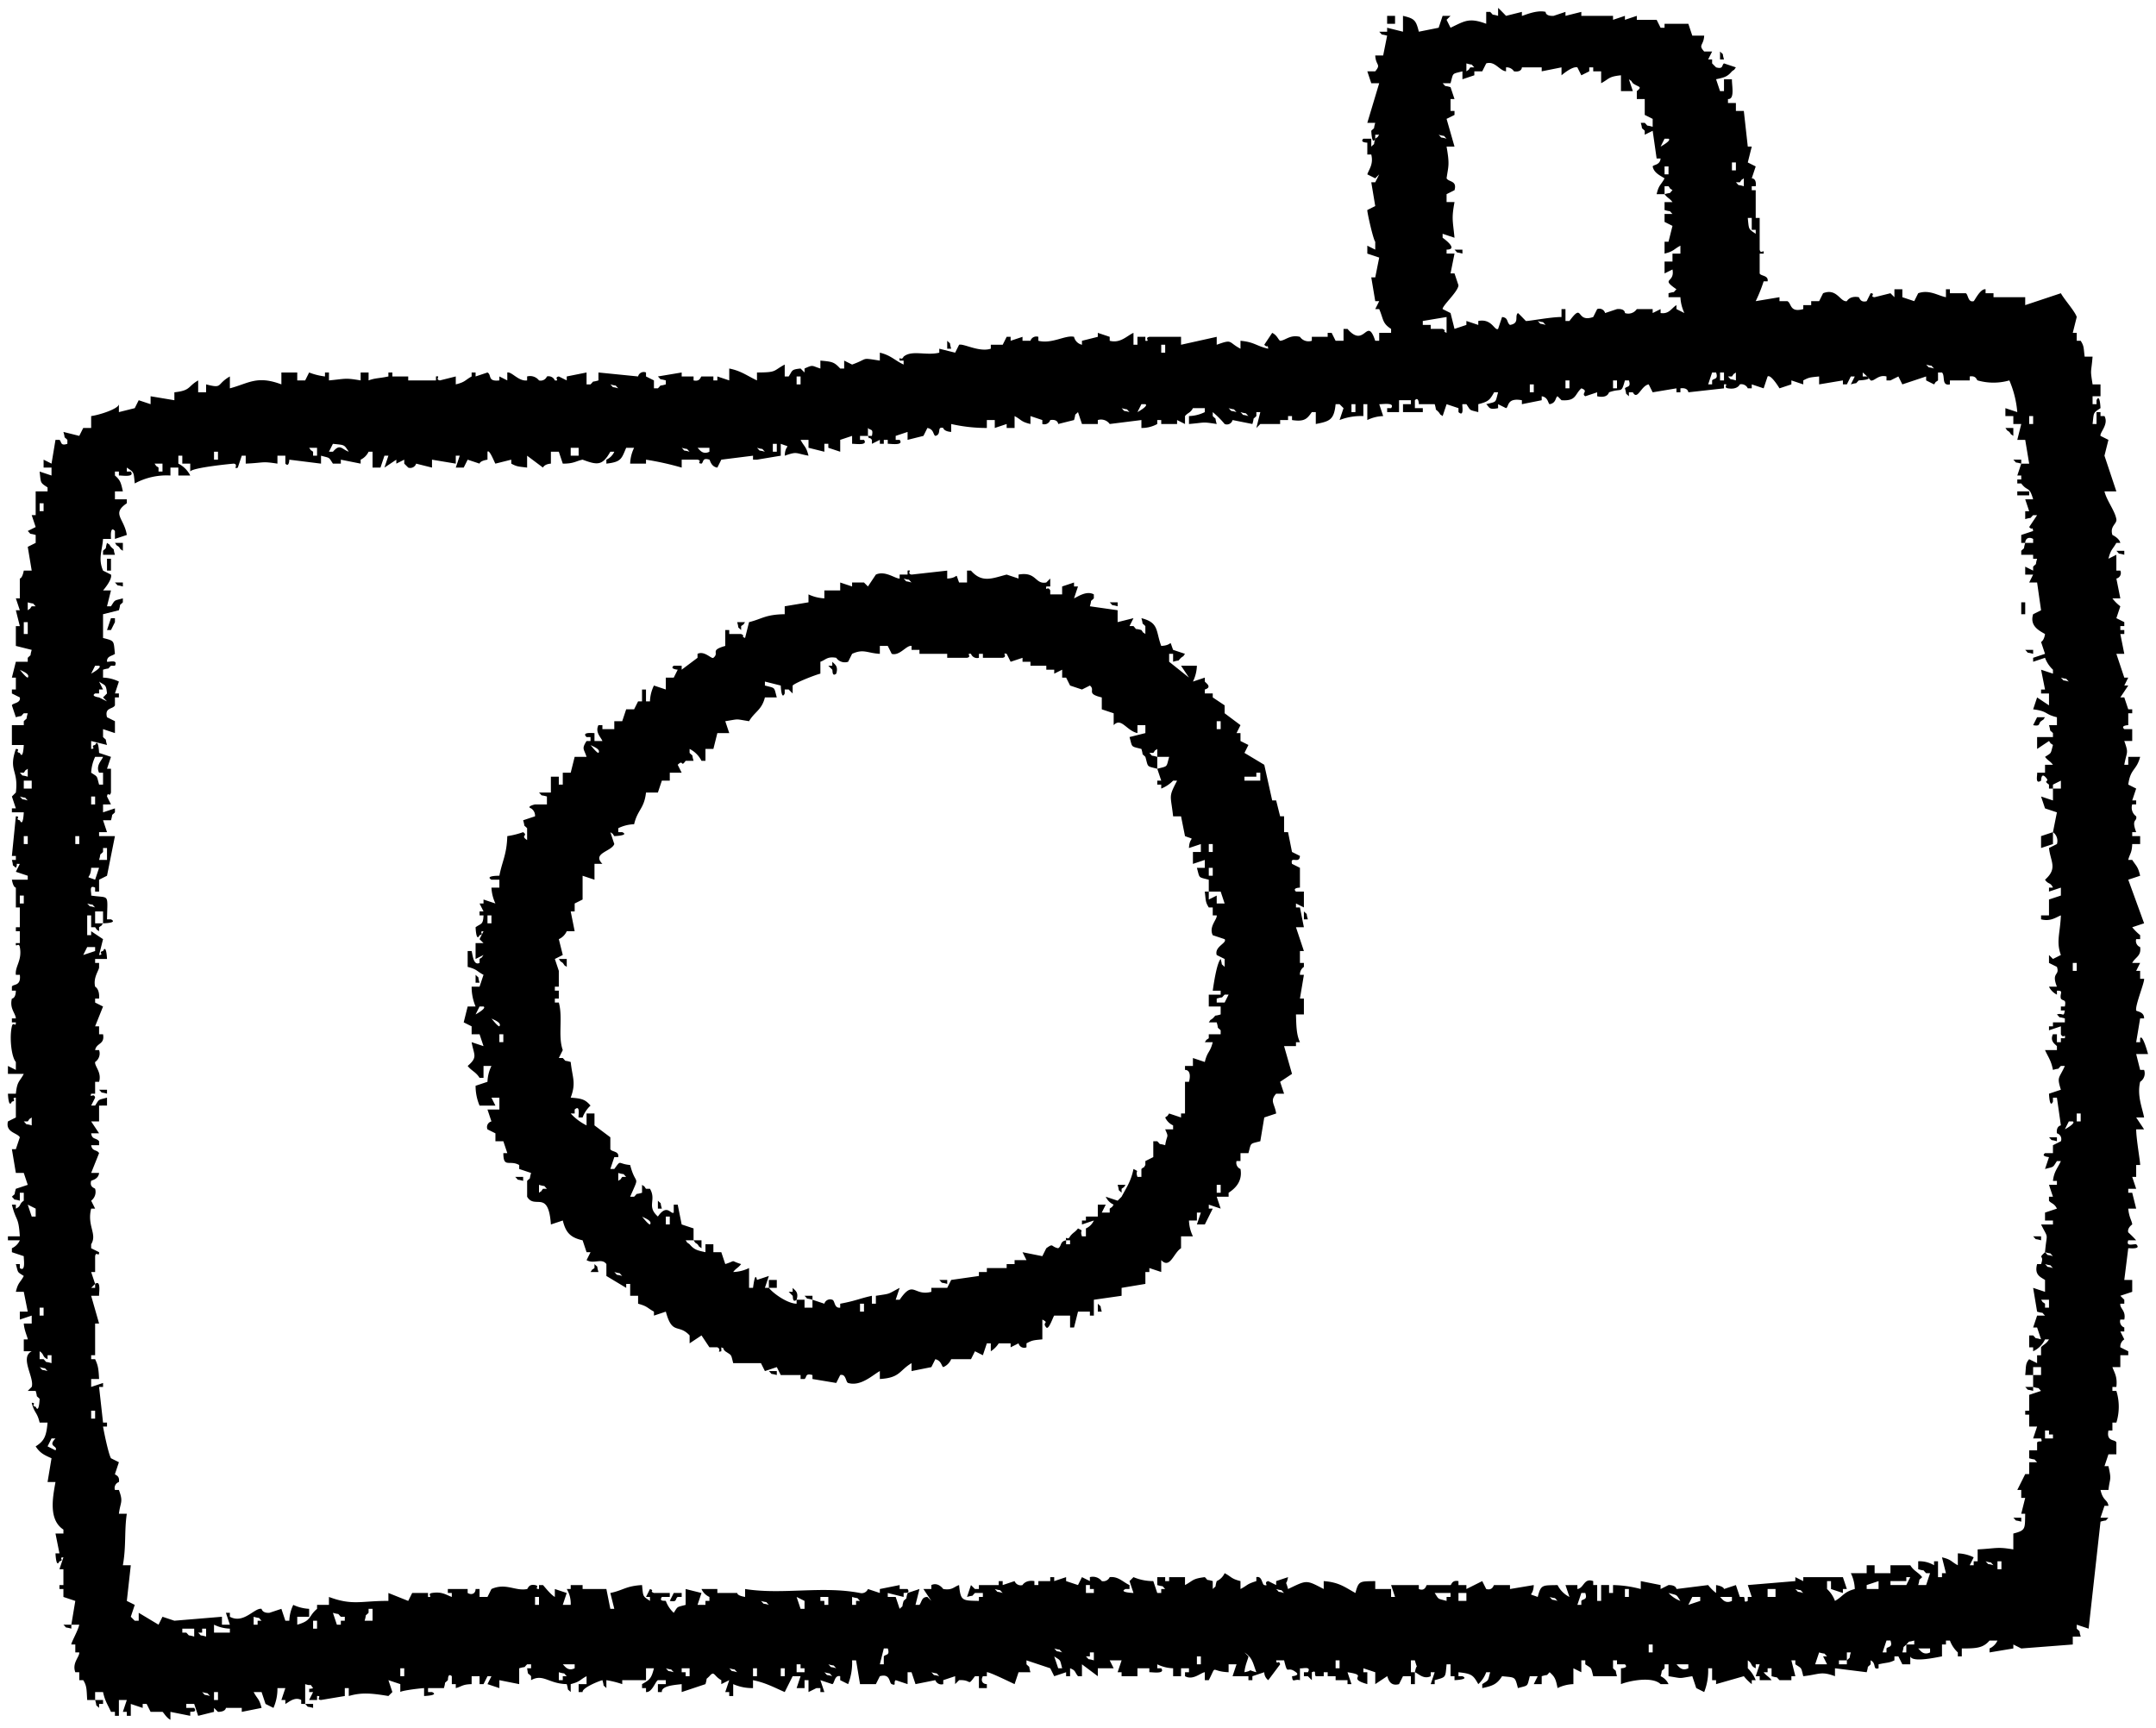 <svg xmlns="http://www.w3.org/2000/svg" width="377.754" height="302.758" viewBox="0 0 544 436">
  <defs>
    <style>
      .cls-1 {
        fill-rule: evenodd;
      }
    </style>
  </defs>
  <path id="photo_vectoriel" data-name="photo vectoriel" class="cls-1" d="M426,6l1,3h3c-0.117,2.548-1.611,2.243,0,4h2l-1,2h1v1l1,1c1.916,0.539,1.366-.591,2-1l3,1c-0.844,1.135.127,0.145-1,1-1.165,1.361-1.825,1.528-4,2l1,3h1V20h2c-0.059,1.5.8,5.12-1,5v1h2v2h2q0.5,4.5,1,9h1q-0.5,2-1,4l2,1-1,3s1.273-.06,1,2h-1v1h1v7h1v8c0.3,1.381,1.181-.4,1,1h-1v5c0.254,0.708,2.288.435,2,2h-1a37.98,37.98,0,0,1-2,5l6-1v1h2c1.093,0.573.531,2.946,4,2V77h2V76h2l1-2c3.5-1.393,4.323,2.3,6,2,0,0,.717-1.437,3-1,0.183,0.035.341,1.464,2,1l1-2c1.413,0.052-.41.888,1,1l4-1,1,1V73h2v2l3,1,1-2c2.783-.992,5.062.65,7,1V73h1v1h4c0.63,0.245.511,2.418,2,2,0.2-.056,1.68-3.228,3-3v1h2v1h8v2l9-3c0.81,1.526,3.591,4.6,4,6q-0.5,2-1,4h1v2h1c0.882,1.4.707,1.734,1,4h2c-0.372,4.466-.628,2.915,0,7h2v3h-2v2h1v-1c0.859-1.889,1,2,1,2-1.909,1.256-1.659,1.014-2,4h1v-3h1v1h1c1.144,2.084-1.235,4.141-1,5l2,1q-0.5,2-1,4l3,9h-3c0.581,2.389,2.6,4.807,3,7,0.223,1.229-1.7,1.7-1,4,0,0,1.716.773,2,2h-1c-1,1.753-1.387,1.6-2,4l2-1v4h1a1.432,1.432,0,0,1-1,2q0.5,2.5,1,5h-2a10.36,10.36,0,0,0,2,2q-0.5,1.5-1,3l2,1v1h-1v1h1v1h-1q0.5,2.5,1,5h-2q1,3,2,6h1q-0.5,1-1,2h1l-2,3h1q0.5,1.5,1,3h1v1h-1v3s-2.06.063-1,1h2v3h-2c1.163,3.239.627,2.524,0,6h1v-2h3c-0.915,3.515-2.433,2.853-3,7l2,1q-0.5,1.5-1,3h1v1h-1a2.672,2.672,0,0,0,1,3c0.317,1.424-1.308.508,0,4h-1v1h2v2h-2c-0.089,2.388-.667,2.489-1,4h1c1.07,1.654,1.439,1.64,2,4l-3,1,4,11-3,1a14.965,14.965,0,0,0,2,2v1h-1a1.649,1.649,0,0,0,1,2c0.34,2.295-1.266,2.558-2,4h2q-0.5,1-1,2h1v2h1c0.15,0.879-2.3,6.736-2,8,0.067,0.278,2.026.233,2,2h-1q-0.5,3-1,6h1v-1c0.623-1.153,1.982,3.957,2,4h-3q0.5,2,1,4h1a2.54,2.54,0,0,1-1,3c-0.833,3.524.56,6.6,1,9h-2l2,3h-2c0.008,2.454,1.094,8.516,1,9h-1v3h-1q0.5,1.5,1,3h-2v1h1q0.5,2,1,4h-2c0.185,2.214.981,3.213,1,4,0,0-1.321.88-1,2a26.854,26.854,0,0,1,2,2h-2c-0.642,1.666,1.168.9,2,1,1.463,1.392-1.864.948-2,1q-0.5,4-1,8h2v3l-3,1,1,1v1h-1c-0.2,1.217,1.485,1.7,1,4h-1a1.614,1.614,0,0,0,1,2v1h-1q0.5,1,1,2a2.174,2.174,0,0,0-1,2l2,1v1h-2v3h-2c0.529,1.483,1.295,2.409,1,5h-1v1h1a13.519,13.519,0,0,1,0,8h-1v2h-1c-0.59,2.912,1.652,2.142,2,3v3h-2q-0.5,1.5-1,3h1c0.841,3.687.348,2.864,0,6h-2c0.628,2.826,1.761,2.356,2,4h-1q-0.5,1.5-1,3h2c-1.139,1.139,0,.4-2,1l-3,27-3-1v1c1.138,1.139.4,0,1,2h-2v2l-13,1-2-1v1l-6,1v-1a3.978,3.978,0,0,0,2-2h-2c-1.624,1.91-3.345,2-7,2v2h-1v-1a7.742,7.742,0,0,1-2-3h-1v1h-1v3c-0.874.114-7.433,1.685-8,0v2h-2l-1-2h-1v1c-1.486.714-1.8,0.494-4,1v1c-1.6.449-.418-1.214-2-2v1c-1.139,1.139-.4,0-1,2l-8-1v2c-3.6-1.338-3.935-.432-8,0-0.607-2.393-.317-1.858-2-3v-1h-1l1,4h-1v1h-3c-1.139-1.139,0-.4-2-1v-2h-1v1h-1c0.771,1.016,1.229.985,2,2h-3v-1h-1l1-3h-1v1c-1.42-.636-0.742-1.166-2-2v2a8.445,8.445,0,0,1,2,3h-1v1a13.145,13.145,0,0,1-2-2l-7,2v-1h-1v-3h-1a14.809,14.809,0,0,1-1,6l-2-1-1-3c-3.715.594-2.289,0.58-6,0v-3h-1v1c-1.139,1.139-.4,0-1,2a3.982,3.982,0,0,1,2,2h-2c-2.078-2.017-7.841-.863-10,0v-4s2.031-.032,1-1h-2v-1h-1v2c1.139,1.139.4,0,1,2h-6c-0.607-2.393-.318-1.858-2-3v-1h-1v3l-2-1v4a9.749,9.749,0,0,0-4,1c-0.422-2.178-.664-2.849-2-4-1.139,1.139,0,.4-2,1v2h-2l1-2h-2c-0.723,2.762-.279,2.237-3,3-0.776-3-.616-2.63-4-3-1.239,1.974-2.3,2.438-5,3v-1c1.719-1.127,1.355-.633,2-3h-1a7.49,7.49,0,0,1-2,3c-1.286-2.269-1.628-2.637-5-3v1h1c1.889,0.86-2,1-2,1v-1h-1v-3h-1c-0.337,3.425-.044,3.175-3,4v1h-1l1-3h-1v1c-1.824.895-3.1-.688-4-1,0.549-2.784.77-.1,0-3h-1v3h1v3h-1v-2h-2l-1,2c-2.612.746-2.805-1.966-3-2l-3,2v-3l-3-1v1h1v3c-5.61-1.59.768-2.145-5-3l1,3h-1v-1h-3v-1h-2v-1h-1v1h-2c-0.488-.494.284-1.592-1-1v2l-1-1h-1v-1h1c0.978-1.654-1.44-.846-2-1v3c-1.437-.4-1.855.856-2-1,0,0,2.117-.132,1-1-2.389-1.857-1.991,1.121-3-3h-2c0.174,1.4.634-.366,1,1l-3,4a2.5,2.5,0,0,1-1-2l-3,1v1h-1v-1h-4l1-3h-2v2c-4.79-.2-2.861-2.142-5,2h-1v-2c-0.954.045-2.966,2.147-5,1v-1h1v-1h-2v2h-2v-2a9.749,9.749,0,0,1-4-1v1h1c1.142,1.581-2.458.931-3,1v-1h-3v2h-4v-1h-1l1-3h-3l1,2h-4v2l-4-3v3h-1c-0.91-1.08-.485-1.413-2-2v2h-1v-1l-3,1-1-2-6-2v1c1.139,1.139.4,0,1,2h-3l-1,3c-0.952-.424-6.5-3.173-7-3v1h-1c-0.642,1.128-.055,2,1,2v1h-2v-3h-1c-2.053,2.735-.63.825-4,1l-1,1v-2l-3,1v1a1.624,1.624,0,0,1-2-1l-5,1-1-3h-1v3l-3-1c-0.677.532,0.314,1.524-1,1-0.725-.289-0.256-2.757-3-2l-1,2h-4q-0.5-3-1-6h-1a14.826,14.826,0,0,1-1,6l-2-1v-1c-1.482-.38-1.423,1.884-2,2l-3-1,1,3h-1v-1h-1l-2,1v-3h-1v2h-2l1-3h-2q-1,2-2,4c-2.565-1.117-4.794-2.353-8-3v2a11.878,11.878,0,0,1-5-1v3h-1v-1h-1l1-3-2,1v-1c-1.934-1.058-1.729-2.512-3-1-1.139,1.139-.4,0-1,2l-6,2v-2c-1.73.213-5.158,0.4-5,2h-1v-2h2v-1h-2c-0.648.323-1.456,3.138-3,3v-1h-1v-1c1.975-1.129,2.338-1.417,3-4h-2v3h-6v1a24.311,24.311,0,0,0-4-1v2c-1.139-1.139-.4,0-1-2-1.215.341-5.134,1.973-5,3h-1v-2h2v-2c-1.8.944-1.575,1.385-4,2v2c-1.139-1.139-.4,0-1-2-4.559-.092-5.948-2.708-9-1v-1c-0.923-1.077-.663.076-1-2h1v-1h-1c-1.139,1.139,0,.4-2,1v4l-5-1v2l-3-1,1-2h-1l-1,2h-1v-2h-2v2c-2.41.06-2.473,0.615-4,1v-1h-1v-2c-1.058-.939-0.948.9-1,1-1.139,1.139-.4,0-1,2h-4v1h1c1.889,0.86-2,1-2,1v-2c-2.483.2-5.849,0.717-6,1v-2l-3-1,1,3-1,1c-4.618-.774-6.965-0.885-10,0v-2H87v2l-6,1c-1.412-.085.411-1.086-1-1v1H78l1-2H78c0.111-1.41-.314-0.478,1-1-1.1-1.446-.012-0.322-2-1v5H76v-1c-1.666-.916-3.254.66-4,1v-1H71l1-3H70a11.884,11.884,0,0,1-1,5l-2-1-1-3H64c0.944,1.8,1.385,1.575,2,4l-5,1v-1H57s-0.019.991-2,1l-1-1v1l-4,1-1-3H47v1h2c0.775,1.183-.606.9-1,1v1l-5-1v2c-1.055-.538-1.71-1.84-2-2H38l-1-2H36v1l-3-1v3H32v-1H31l1-3H30v4H29v-1H28c-0.823-1.876-1.482-2.616-2-5H24v2H22c-0.168-2.541-.048-3.51-1-5H20v-2H19c-0.866-2.382,1.077-3.825,1-5H19v-2H18c-0.078-.466,1.7-3.5,2-5H18l1-6-3-1v-2H15v-1h1v-4H15l1-3c-1.413.054,0.393,0.758-1,1-0.86,1.889-1-2-1-2h1q-0.5-2.5-1-5h2v-1c-3.813-2.487-2.689-8.143-2-12H12l1-6c-1.881-.833-2.921-1.322-4-3,2.212-1.378,2.7-2.621,3-6H10c-0.644-2.739-1.309-2.276-2-5,1.413,0.054-.393.758,1,1,0.859,1.889,1-2,1-2-1.139-1.139-.4,0-1-2H7l1-1c0.751-2.357-3.114-7.443,0-9H6v-3H7c0.039-.375-0.895-2.247-1-4H8v-2l-3,1v-2H7l-1-5H4c0.574-2.444,1.047-2.206,2-4-1.719-1.127-1.355-.632-2-3H5v1c1.581,1.142.931-2.458,1-3l-3-1v-1a3.981,3.981,0,0,0,2-2H2v-1H5c-0.328-5.186-.9-3.582-2-8H4v1c1.421-.636.742-1.166,2-2v-2H5v2c-2.01-.574-0.865.12-2-1,1.139-1.139.4,0,1-2l3-1-1-3H4l-1-6H4l1-3c-0.619-1.138-3.665-1.2-3-4l2-1v-5c-1.413.054,0.393,0.758-1,1-0.86,1.889-1-2-1-2H4c0.33-3.237.908-2.938,2-5H2v-2l2,1v-2c-1.126-1.262-1.662-6.239-1-9,0.33-1.375,1.03.414,1-1H3v-1H4c-0.087-1.347-1.635-2.477-1-5,0,0,.966.023,1-2H3v-1c0.234-.752,2.372,0,2-3H4c-0.263-2.145,1.654-3.62,1-7-0.269-1.389-1.137.408-1-1H5v-3H4v-1H5v-5H4v-5c-0.007-.024-0.628.069-1-2H7v-1l-3-1,1-2c-1.414.036-.322-0.241-1,1-1.184-1.124-.457.039-1-2H4v-1H3l1-10c1.413,0.054-.393.758,1,1,0.859,1.889,1-2,1-2H3v-1H4l-1-3,1-1c0.727-5.783-1.935-5.389,0-11,1.413,0.054-.393.758,1,1,0.859,1.889,1-2,1-2H3v-5H6v-1c1.139-1.139.4,0,1-2H6c-1.139,1.139,0,.4-2,1l-1-3c0.12-.606,2.3-0.492,2-2l-2-1v-1H4v-3H3l1-4H7v-1c1.138-1.139.4,0,1-2l-4-1v-5H5l-1-4H5l-1-3H5v-5c0-.008.615,0.02,1-2H8l-1-6,2-1v-2c-2.01-.573-0.865.12-2-1l2-1-1-3H9v-6h3v-1c-1.909-1.256-1.659-1.014-2-4l3,1v-2H11v-2l2,1,1-6h1c0.579,0.416.147,1.634,2,1v-1c-1.139-1.139-.4,0-1-2l4,1,1-2h2v-3c2-.26,6.93-1.816,7-3v2l4-1,1-2,3,1v-2l6,1V99c4.181-.452,3.289-1.432,6-3v3h2V97c4.36,1.129,2.473.027,6-2v3c4.745-1.259,6.835-3.329,13-1V94h4v2h2l1-2a16.25,16.25,0,0,0,4,1V94h1v2c4.341-.408,3.971-0.687,8,0V94h2v2c1.775-.648,2.459-0.468,5-1V94h1v1h4v1h7V95c1.394-.238-0.4.773,1,1l4-1v2c2.415-.591,2.24-1.01,4-2V94h1v1l3-1c1.132,0.594-.078,2.361,3,2V95l2,1V94c1.129-.25,2.856,2.3,5,2V95a2.856,2.856,0,0,1,3,1,1.7,1.7,0,0,0,2-1,1.724,1.724,0,0,1,2,1c1.4,0.2-.388-0.73,1-1l2,1V95l5-1v3h1c1.139-1.138,0-.4,2-1V94l10,1a1.458,1.458,0,0,1,2-1v1l2,1v2h1c1.139-1.139,0-.4,2-1V96c-2.01-.574-0.865.12-2-1l6-1v1h3v1c1.678,0.392,1.774-.953,2-1h3v1h1V95l3,1V93c2.987,0.575,4.587,1.879,7,3V94c5.169-.02,3.966-0.391,7-2v3h1c1.009-1.507.59-1.76,3-2l1,1V93c2.276-1.038,1.749-.691,4,0V91c3.007,0.269,3.479.348,5,2h1V91l2,1c4.337-1.553,1.947-1.769,7-1V89c2.743,0.64,3.69,1.9,6,3V91h-1c-0.226-1.4.374,0.268,1-1,2.1-1.751,5.657-.177,9-1V88l4,1,1-2c1.149-.349,5.072,1.948,8,1V87h3l1-2h1v1l3-1v1h2a1.569,1.569,0,0,1,2-1v1c3.506,0.859,6.846-1.53,9-1a2.634,2.634,0,0,0,2,2V86l4-1V84l3,1v1c2.717,0.709,4.365-1.29,6-2v3h1V85h2v1c1.4,0.188-.383-0.707,1-1h8v2l9-2v2c4.135-1.491,2.775-.683,6,1V86c3.543,0.317,3.949,1.314,7,2-0.23-1.4-.043.041-1-1l2-3c1.253,0.6,1.5,1.7,2,2,1.35-.076,2.469-1.61,5-1a2.638,2.638,0,0,0,3,1V85h4V84h1l1,2h2V83h1c4.416,5.141,4.85-3.429,7,3h1V84h3V83c-2.246-1.429-1.872-2.366-3-5h-1l1-2h-1q-0.5-3-1-6h1q0.5-2.5,1-5l-3-1V62l2,1V61c-0.517-.555-2.109-7.643-2-8l2-1q-0.5-3-1-6h1l1-2-1,1-2-1c0.433-1.322,1.6-2.553,1-5h-1V36s-2.013-.013-1-1h2v2c1.139-1.139.4,0,1-2,1.135-.844.145,0.127,1-1h-1v1c-0.86,1.889-1-2-1-2,1.139-1.139.4,0,1-2h-2l3-10h-2q-0.5-1.5-1-3h2c1.554-1.861.136-1.374,0-4h2q0.5-2.5,1-5c-2.01-.573-0.865.12-2-1h2V7l4,1V4c2.926,0.684,3.275,1.113,4,4l5-1q0.5-1.5,1-3h2l-1,1,1,2c3.557-1.679,4.648-2.628,9-1V3h1c1.139,1.138,0,.4,2,1V2c0.171,0.082,2,2,2,2l4-1V4c0.289,0.042,3.6-1.593,6-1,0,0-.139,1.107,2,1l3-1V4l4-1V4h8V5l3-1V5l3-1V5h5l1,2h1V6h6ZM350,4h2V6h-2V4Zm84,9c1.139,1.139.4,0,1,2h-1V13Zm-64,3v2c1.135-.844.146,0.127,1-1h1C370.861,15.861,372,16.6,370,16Zm-1,4V18c-2.762.723-2.237,0.279-3,3h-2c1.139,1.138,0,.4,2,1l1,3h-1v3h1v1l-2,1q1,3.5,2,7h-2c0.816,4.659.446,4.868,0,8,0.549,1,2.707.515,2,3l-2,1v2h2c-0.77,4.208-.435,4.56,0,9l-3-1v1c0.267,0.193,4.162,2.97,1,3v1h2q-0.5,2.5-1,5h1l1,3c-0.092,1.61-4.079,5.142-4,6l2,1q0.5,2,1,4l3-1V81l3,1V81c3.46-.689,4.107,2.581,5,2l1-3c1.658,0.166,1.081,1.328,2,2,2.546-.431,1.066-2.2,2-3,0.152,0.054,2,2,2,2,0.513,0.106,6.467-1.04,9-1V78h1v3h1c3.625-4.885,1.479.578,6-1l1-2a1.508,1.508,0,0,1,2,1l3-1c2.09-.181,2,1,2,1a2.584,2.584,0,0,0,3-1h4v1l2-1v1c2.189,0.32,2.7-1.218,4-2v1l2,1a10.6,10.6,0,0,1-1-4h-3V74c2.01-.573.865,0.12,2-1-4.185-2.913-.328-1.454-1-5l-2,1V66h2V64h2V62c-1.8.944-1.575,1.385-4,2V61h1q0.5-2,1-4l-2-1V54h2c-1.139-1.138,0-.4-2-1V51h2c-0.771-1.016-1.229-.984-2-2,2.01-.574.865,0.12,2-1-1.134-.844-0.145.127-1-1h-1v2h-2c0.574-2.444,1.047-2.206,2-4-1.207-.755-2.689-1.4-3-3,0.217-.493,1.834-0.278,2-2h-1q-0.5-3.5-1-7l-2,1V33c-1.139-1.139-.4,0-1-2h1c1.139,1.139,0,.4,2,1V30l-2-1V25h-2V23c1.575-1.258.342-.969-1-2-0.844-1.135.127-.145-1-1l1,3h-3V19c-3.237.329-2.938,0.908-5,2V18h-2V17h-1v1l-2,1-1-2c-1.312-.347-4,2-4,2V17l-5,1V17h-5s0.033,1.293-2,1a2.187,2.187,0,0,0-2-1v1c-1.672-.181-2.8-2.694-5-2l-1,2h-2v1Zm-6,14c1.139,1.139,0,.4,2,1C363.861,33.861,365,34.6,363,34Zm57,1-1,2c0.074-.042,2.9-1.586,2-2h-1Zm17,6v2h1V41h-1Zm-17,1v2h1V42h-1Zm20,5V45c-1.134.844-.145-0.127-1,1h-1C439.139,47.139,438,46.4,440,47Zm1,8c0.3,3.009.135,2.723,2,4V58h-1V55h-1Zm-74,8h2v1C366.99,63.426,368.135,64.12,367,63Zm-2,17-6,1v1h2v1h3c1.278,0.605-.305.454,1,1V80Zm23,1c1.139,1.139,0,.4,2,1C388.861,80.861,390,81.6,388,81ZM239,86c1.139,1.139.4,0,1,2h-1V86Zm54,1v2h1V87h-1Zm193,5c1.139,1.139,0,.4,2,1C486.861,91.861,488,92.6,486,92Zm-54,2-1,3h1V96c0.416-.579,1.633-0.147,1-2h-1Zm2,0v2h1V94h-1Zm4,2V94c-1.134.844-.145-0.127-1,1h-1C437.139,96.139,436,95.4,438,96Zm21,1V95c-2.319.238-2.545,0.216-4,1v1l-3-1v1l-3,1s-2.164-3.616-3-3l-1,3-3-1v1h-1a1.765,1.765,0,0,0-2-1s-0.565,1.412-3,1c-1.394-.236.4-1.215-1-1v1l-9,1s-0.056-1.259-2-1v1h-1V98l-6,1-1-2c-1.934.308-2.826,4.186-4,2h-1v1c-1.139-1.139-.4,0-1-2,0.416-.579,1.633-0.147,1-2h-1c-0.983,3.519-.706,1.819-4,3-0.074.027-.29,1.588-3,1V99l-3,1c-1.164-.7.984-1.316-1-2-1.717,1.552-1.231,3.254-5,3l-1-1c-0.613.327-.3,1.685-2,2-0.432-.189-0.339-1.755-2-2v1l-5,1v-1c-3.9-.711-3.242,1.737-4,2l-2-1v1c-2.478.506-2.13-.267-3-1,2.762-.723,2.237-0.279,3-3h-1c-1.129,1.976-1.417,2.338-4,3v2c-2.393-.607-1.858-0.318-3-2h-1c-0.176.152,0.569,3.4-1,2v-1l-3-1-1,3c-1.135-.844-0.145.127-1-1-1.139-1.139-.4,0-1-2h-4s-0.032-2.031-1-1v2h2v1h-5v-2h2v-1h-3v3h-3v-1h1c1.142-1.581-2.458-.931-3-1l1,3a9.749,9.749,0,0,0-4,1v-4h-1v3a14.826,14.826,0,0,0-6,1l1-3-1-1h-1c-0.4,3.983-1.5,4.312-5,5v-3h-1c-1.156,1.6-1.749,2.51-5,2v-1h-1v1h-2v1h-5l-1,1,1-4h-1v1c-1.139,1.139-.4,0-1,2l-5-1a1.472,1.472,0,0,1-2,1,22.8,22.8,0,0,0-3-3v1c1.139,1.139.4,0,1,2-3.843-.6-2.749-0.353-7,0v-2a9.749,9.749,0,0,0,4-1v-1h-3c-0.677,1.274-1.259,1.082-2,2v2l-2-1v1h-4v-1h-1v1a8.057,8.057,0,0,1-4,1v-2l-8,1a2.693,2.693,0,0,0-3-1v1h-4l-1-3c-1.138,1.139-.4,0-1,2l-4,1s-0.026-1.284-2-1a1.585,1.585,0,0,1-2,1v-1l-3-1v2c-2.444-.574-2.206-1.047-4-2v3h-2v-1l-3,1v-2h-2v2a40.116,40.116,0,0,1-9-1v2c-1.88-.13-2-1-2-1-1.759-.464-0.286,1.641-2,2-0.612-.329-0.311-1.665-2-2q-0.5,1-1,2l-4,1v-2l-3,1v1h1c1.142,1.581-2.458.931-3,1v-1h-1v1h-1v-1l-2,1v-1c-0.9-1.092-.478.314-1-1h1c0.4-1.958-.341-1.271-1-2v2h-2v1h1c1.142,1.581-2.458.931-3,1v-2l-3,1v3l-3-1v-1h-1v2l-4-1v-2h-2c0.944,1.8,1.385,1.575,2,4-3.493-.643-2.756-1.116-6,0,0.113-3.16,1.955-1.874-1-3v3l-6,1h-1v-1l-8,1q-0.5,1-1,2c-1.6-.2-1.865-1.958-2-2-1.884-.591-1.414.646-2,1-1.409-.117.379-0.686-1-1h-4v2a72.412,72.412,0,0,0-9-2v1h-4a9.749,9.749,0,0,1,1-4h-2c-1.195,2.773-1.2,3.572-5,4v-1a3.982,3.982,0,0,0,2-2h-1c-2.012,3.534-3.221,3.408-7,2-1.6.3-2.14,1.025-5,1q-0.5-1.5-1-3h-2v3c-1.694.12-2,1-2,1l-4-3v3c-2.313-.289-2.529-0.22-4-1v-1l-4,1c-0.138-.055-1.5-3.731-2-3v2c-2,.318-2,1-2,1l-3-1q-0.5,1-1,2h-2q0.5-1.5,1-3h-1v2l-6-1v2l-4-1a1.558,1.558,0,0,1-2,1l-1-1v-1l-2,1v-1l-3,2,1-3H97l-1,3H94v-4H93a4.219,4.219,0,0,1-2,2v1l-5-1v1H84c-1.126-1.719-.633-1.355-3-2v2l-8-1s-0.038,2.036-1,1v-2H70v2c-4.1-.633-3.127-0.22-8,0v-2H61l-1,3c-1.3.567,0.265-.8-1-1-0.095-.015-10.526.979-11,2v-2H46v-2H45v2a6.713,6.713,0,0,1,3,3H45v-2H43v2a16.843,16.843,0,0,0-9,2c-0.3-3.009-.135-2.723-2-4v1h1c1.142,1.581-2.458.931-3,1v-1H29v1c1.361,1.165,1.528,1.825,2,4H29v2h3v1c-3.927,2.669-.686,3.741,0,8l-3,1v-2c-1.334-1.534-.972,1.933-1,2H26c-0.2,2.923-1.3,4.954,0,8l2,1c0.408,1.277-2,4-2,4h2l-1,4h1c1.127-1.719.632-1.355,3-2v1c-1.139,1.139-.4,0-1,2l-4,1v6c3,0.776,2.63.616,3,4-0.788.616-2.082,0.541-2,2,0.7,0.068,2.807-.622,2,1H28c-1.139,1.139,0,.4-2,1v2a9.733,9.733,0,0,1,4,1l-1,3h1v1H29v2c-0.526,1.04-2.664.471-2,3l2,1v3l-3-1v2c1.139,1.139.4,0,1,2l-4-1v2c1.413-.054-0.393-0.758,1-1,0.86-1.889,1,2,1,2l3,1-1,3h1v6c-0.387,1.36-.782-0.4-1,1l1,2H26v2l3-1v1c-1.139,1.139-.4,0-1,2H26l1,3H25v1h4l-2,10-2,1v3H24v-1c-1.671-.86-0.857,1.342-1,2,4.7,0.732,4.125-.74,4,6h1c1.843,0.95-2,1-2,1v-3H24v3h2c-0.844,1.135.127,0.146-1,1v1c-1.135-.844-0.145.127-1-1H23v-3H22v5h1v-1l3,2-1,4c1.413-.054-0.393-0.758,1-1,0.86-1.889,1,2,1,2H24v1h1v1c0.1,0.774-1.554,2.562-1,5,0,0,1.184.526,1,3H24v1l2,1-2,5h1v2h1c0.484,2.664-1.635,2.094-2,4h1a2.594,2.594,0,0,1-1,3c-0.159,1.116,1.721,2.609,1,5H24v3H23c-0.441,1.344.723-.387,1,1l-1,2h1c1.127-1.719.633-1.355,3-2v2H25v4H23l2,3H23c0.209,1.65,1.265,1.081,2,2v1H23c0.245,1.629,1.465,1.062,2,2l-2,5h2c-0.158,1.659-1.956,1.846-2,2-0.471,1.659.965,1.818,1,2a2.757,2.757,0,0,1-1,3l1,2H23c-1.1,4.383,1.6,6.384,0,9v1l2,1c0.007,1.414-.724-0.387-1,1v4H23l1,3-1,1h1v-1c1.581-1.142.931,2.458,1,3H23l2,7H24v8H23v1h1c0.741,1.587.867,2.386,1,5H23v2l3-1v1H25l1,9h1v1H26c0.21,1.257,1.32,6.772,2,8l2,1-1,3c0.069,0.293,1.261.306,1,2a1.585,1.585,0,0,0-1,2h1c1.152,3.1.4,2.9,0,6h2c-0.656,4.248-.129,8.2-1,13h2l-1,9,2,1-1,3,1,1h1v-2l5,3,1-2,3,1,12-1v2h2l-1-3h1v1c3.5,1.9,6.209-2.333,8-2,0,0,.171,1.143,2,1l3-1,1,3h1a9.748,9.748,0,0,1,1-4,10.6,10.6,0,0,0,4,1v2H75v2c3.718-1.047,2.7-2.058,5-4v-1h3v-2c6.011,2.246,8.118.955,15,1v-2l5,2,1-2h4v1c1.409,0.122-.4-0.772,1-1,2.539-.414,3.58.493,5,1v-1h-1v-1h5v1c1.128,0.642,2,.056,2-1h1v2h2l1-2c3.64-1.633,6.046.6,9,0,0.213-.043.344-1.327,2-1,1.387,0.273-.414.968,1,1v-1h1c0.137,0.07,1.847,2.352,3,3v-2l3,1-1,3h2a7.173,7.173,0,0,0-1-4h1v-1h3v1h6q0.5,2.5,1,5h1q-0.5-2-1-4c3.305-.683,3.839-1.753,8-2,0.3,3.009.135,2.723,2,4v-1h-1l1-2c1.331,0.479-.31.468,1,1h4v1h-2c-0.774,1.183.606,0.9,1,1a7.49,7.49,0,0,0,2,3c1.127-1.719.632-1.355,3-2v-4l4,1-1,3h2v-1h1v-1a3.978,3.978,0,0,1-2-2h4v1h5c0.092,0.029-.186.623,2,1v-2c9.5,1.5,19.366-.856,29,1a1.713,1.713,0,0,0,2-1l3,1v-1l5-1v1h2c0.775,1.183-.606.9-1,1v1l-4-1v1h2l1,3c1.139-1.139.4,0,1-2,1.139-1.139.4,0,1-2l3-1q-0.5,2-1,4h1c0.65-.852.515-1.99,2-2l1,1-2-3h2v-1c1.734-.838,3,1,3,1,2.345,0.365,2.613-.549,4-1,0.377,4.034.781,3.912,5,4v-1h1v-1h-2c-1.139,1.139,0,.4-2,1l1-3,1,1h1v-1h5v-1h1v1l3-1a1.655,1.655,0,0,0,2,1s0.747-1.385,3-1v1h1v-1h3v-1h1v1l3-1v1l3,1,1-2,2,1v-1a2.861,2.861,0,0,1,3,1,1.78,1.78,0,0,0,2-1c2.183-.254,3.458,1.336,5,2v1h-1c-1.889.859,2,1,2,1l-1-3,1-1a12.71,12.71,0,0,0,5,1l1,3h1v-1h1c-1.139-1.139,0-.4-2-1v-2h2v1h1v-1h4v2c2.078-1.094,1.771-1.611,5-2,1.139,1.139,0,.4,2,1v2c1.139-1.139.4,0,1-2a3.982,3.982,0,0,0,2-2c1.8,0.945,1.575,1.385,4,2v2c1.943-1.021,1.446-1.2,4-2v-1c1.5-.372,1.383,1.842,2,2,1.37,0.351-.378-0.681,1-1l2,1v-1l3-1c-0.549,2.784-.77.1,0,3,4.775-2.264,4.468-2.381,9,0v-2c3.942,0.287,5.445,1.614,8,3,0.825-3.2,1.179-2.9,5-3v2h4v2h1l-1-3h7v1c1.63,0.667,1.856-.97,2-1h6c0.273-.062.3-1.323,2-1v1h2v1l4-2,1,2c1.661,0.431,1.809-.963,2-1h4v1l6-1c-0.113,3.16-1.955,1.874,1,3,0.826-3.2,1.179-2.9,5-3a6.719,6.719,0,0,0,3,3l-1-3h3v1c1.7-.221,1.6-2.875,4-2v1h1v4h1v-4h2v2h1v-2a29.413,29.413,0,0,1,7,1v-2l5,1v1l2-1c1.976-.029,2,1,2,1l8-1a10.9,10.9,0,0,0,2,2v-2c2.063,0.366,1.984,1,2,1l3-1,1,3h1c0.483,0.395-.256,1.649,1,1v-1h1l-1-3,12-1v-1l2,1v-1h10l1,3h-1v1l-3-1v-2h-1v2a7.742,7.742,0,0,1,2,3c2.128-1.212,2.177-2.253,5-3a9.749,9.749,0,0,0-1-4h4v-2h2v2h4v-2h5c0.955,1.517,1.953,1.694,3,3-1.139,1.139-.4,0-1,2h2l1-3h-1c-1.139-1.139,0-.4-2-1v-2a7.173,7.173,0,0,1,4,1v-1h1v4h1v-1h1l-1-4c2.444,0.574,2.206,1.047,4,2v-3a9.749,9.749,0,0,1,4,1l-1,2h1v-1h1v-3c4.81-.247,4.832-0.7,9,0v-4c3.2-.826,2.9-1.179,3-5h-1l1-4h-1v-2h-1l2-4h1v-3h2c-1.139-1.139,0-.4-2-1v-2h2v-2c0.572-.629,1.511.319,1-1h-2q0.5-1.5,1-3h-2v-3h-1v-1h1v-4l3-1c-1.139-1.139,0-.4-2-1v-3h2v-2h-2v2h-2c0.259-2.12-.028-2.821,1-4l2,1v-2h1v-2c0.371-.563,1.346-0.845,2-2h-1a6.148,6.148,0,0,1-3,3v-1h-1v-3h1c1.139,1.139,0,.4,2,1q-0.5-1.5-1-3h-1q0.5-1.5,1-3h2c-1.139-1.139,0-.4-2-1q-0.5-3-1-6l3,1v-3c-1.275-.8-2.71-1.317-2-4h1c0.925-2.551-1-1.139,1-3,1.139,1.139,0,.4,2,1-1.139-1.139,0-.4-2-1,0.452-5.278.989-3.038-1-7h3v-1h-2v-2l3-1c-0.677-1.386-1.5-1.281-2-2v-1h1q-0.5-1.5-1-3h2v-1h-1c0.262-2.4,1.19-3.19,2-5h-1c-1.127,1.719-.633,1.355-3,2q0.5-1.5,1-3s-2.141-.164-1-1h2v-2l2-1a1.5,1.5,0,0,0-1-2c-0.239-1.856,1-2,1-2q-0.5-3.5-1-7h-1v1c-0.86,1.889-1-2-1-2l3-1c-1.064-3.4-.458-2.733,1-6h-1c-1.139,1.139,0,.4-2,1-0.463-2.391-1.158-3.145-2-5h3v-1c-0.427-.492-1.853-1.251-1-3h1v2h1v-1h1c0.226-1.4-.374.268-1-1v-2l-3,1v-1h1v-1h3v-1c-2.01-.573-0.865.12-2-1,1.541-.507,1.691.9,2-1h-1v-1h1c0.4-1.979-.427-1.262-1-2-0.358-1.3.86-2.045-1-2v1a4.332,4.332,0,0,1-2-2h2c-1.492-3.8.8-2.677,0-5l-2-1v-2l1,1,2-1c-1.244-3.4-.186-5.4,0-10-1.255.493-2.62,1.617-5,1v-1h2v-4l3-1v-2l-3,1v-1h1c-0.636-1.421-1.166-.742-2-2,3.264-2.888,1.366-4.547,1-8l2-1a2.716,2.716,0,0,0-1-3q0.5-2.5,1-5l-3-1q-0.5-1.5-1-3l3,1v-3h2v-2l-2,1v1h-1v-1c-1.822-1.3.6-.44-1-2-1.013-.987-0.979.986-1,1-1.61,1.083-.867-1.527-1-2h2v-2h2c-0.771-1.016-1.229-.984-2-2,1.719-1.127,1.355-.632,2-3-1.135-.844-0.145.127-1-1l-3,2v-3h4v-1c-1.139-1.139-.4,0-1-2h2v-2c-3.215-.77-2.155-1.508-6-2q0.5-1.5,1-3l3,2v-3h-2v-1h1q-0.5-2.5-1-5l3,1v-1a7.742,7.742,0,0,1-2-3l-3,1v-1l3-1q-0.5-1.5-1-3s0.752-.314,1-2c-1.395-.823-3.944-1.99-3-5l2-1q-0.5-3.5-1-7h-2q0.5-1,1-2h-2v-2l2,1v-1c1.139-1.139.4,0,1-2h-1v-1h-3v-1c1.139-1.139.4,0,1-2h2v-1c-1.128-.642-2-0.055-2,1h-1v-2l3-1c-0.23-1.4-.043.041-1-1l2-3h-1c-1.139,1.139,0,.4-2,1v-2h1l-1-3h2c-1.01-3.475-1.347-1.812-3-4h-1v-1h1v-1h-1l1-3h2q-0.5-3-1-6h-2l1-4h-2v-2h-2v-2l3,1a25.607,25.607,0,0,0-2-8,14.541,14.541,0,0,1-8,0c-0.287-.067-0.306-1.277-2-1v1h-5v1c-2.212.439-1.119-2.151-2-3h-1v2c-1.135.844-.146-0.127-1,1l-2-1V95l-6,2-1-2-2,1h-1V95c-2.088-.552-3.117,1.332-4,1a14.058,14.058,0,0,0-2-2v1h1c1.889,0.859-2,1-2,1-1.139,1.139,0,.4-2,1l1-2h-1l-1,2h-1V96ZM201,95v2h1V95h-1Zm194,1v2h1V96h-1Zm12,0v2h1V96h-1ZM154,97c1.139,1.139,0,.4,2,1C154.861,96.861,156,97.6,154,97Zm232,0v2h1V97h-1Zm-98,5-1,2c0.074-.042,2.9-1.586,2-2h-1Zm53,0v2h1v-2h-1Zm-58,1c1.139,1.139,0,.4,2,1C283.861,102.861,285,103.6,283,103Zm27,0c1.139,1.139,0,.4,2,1C310.861,102.861,312,103.6,310,103Zm3,1c1.139,1.139,0,.4,2,1C313.861,103.861,315,104.6,313,104Zm199,1v2h1v-2h-1Zm-4,3v2c-1.135-.844-0.145.127-1-1-1.135-.844-0.146.127-1-1h2ZM84,112l-1,2h1c1.832-2.1,2.115-.713,4,0C86.744,112.091,86.986,112.341,84,112Zm111,0v2h1v-2h-1ZM80,113H78c0.844,1.135-.127.145,1,1v1h1v-2Zm64,0v2h2v-2h-2Zm28,0c1.139,1.139,0,.4,2,1C172.861,112.861,174,113.6,172,113Zm4,0c0.492,0.427,1.251,1.853,3,1v-1h-3Zm15,0c1.139,1.139,0,.4,2,1C191.861,112.861,193,113.6,191,113ZM54,114v2h1v-2H54Zm454,2h2v1C507.99,116.427,509.135,117.12,508,116ZM41,117H39c0.844,1.134-.127.145,1,1v1h1v-2Zm468,7h3v1h-3v-1ZM10,127v2h1v-2H10Zm19,13H26v-1c1.139-1.139.4,0,1-2,1.135,0.844.146-.127,1,1C29.139,139.139,28.4,138,29,140Zm2-3v2c-1.135-.844-0.145.127-1-1-1.134-.844-0.145.127-1-1h2Zm503,2h2v1C533.99,139.426,535.135,140.12,534,139ZM27,141h1v3H27v-3Zm212,3v2c3.16-.113,1.874-1.955,3,1h2v-3h1c2.8,3.243,5.462,1.9,9,1l3,1v-1c4.6-.826,4.107,2.551,7,2l1-1v2h-1c-0.226,1.4.374-.268,1,1v1h3v-2l3-1v1h1l-1,3c0.8-.319,3.14-2.048,5-1v1c-1.139,1.139-.4,0-1,2l7,1v3l4-1-1,2h1c1.129,1.233-.025.415,2,1,0.844,1.135-.127.145,1,1v-2c-1.139-1.139-.4,0-1-2,4.48,1.14,3.58,3.173,5,7,3.16-.113,1.874-1.955,3,1l3,1c-0.844,1.135.127,0.145-1,1-1.139,1.139,0,.4-2,1v-2h-1v2l5,4q-1-1.5-2-3h4a9.733,9.733,0,0,1-1,4l3-1v1c0.35,0.427,1.912,1.414,0,2v1h2v1l3,2v2l4,3-1,2h1v2l2,1-1,2,5,3q1,4.5,2,9h1l1,4h1v4h1l1,5,2,1c-0.1,2.216-2.524-.188-2,2l2,1v5s-2.035.037-1,1h2v4l-2-1v1h1q0.5,2.5,1,5h-2l2,6h-1v3h1v1a2.256,2.256,0,0,0-1,2h1q-0.5,3-1,6h1v4h-2c0.086,3.08.133,5.13,1,7h-1v1h-3q1,3.5,2,7l-3,2,1,3h-2c-1.687,1.9-.345,2.527,0,5l-3,1q-0.5,3-1,6c-2.762.723-2.237,0.279-3,3h-2v2h-1a1.67,1.67,0,0,0,1,2c0.561,3.138-1.355,4.93-3,6v1h-3l1,3-3-1v1h1l-2,4h-2l1-3h-1v2h-2a9.733,9.733,0,0,0,1,4h-3v3c-1.882,1.143-2.767,5.343-5,3v3l-3-1v1h-1v3l-6,1v2l-7,1v4h-1v-1h-3l-1,4h-1v-3h-4c-0.222.111-1.366,3.719-2,3-1.228-1.393.933-1.028-1-2v5c-2.324.216-2.546,0.226-4,1v1a1.46,1.46,0,0,1-2-1l-2,1v-1h-3a6.675,6.675,0,0,1-2,2v-2h-1l-1,3-2-1-1,2h-5a3.737,3.737,0,0,1-2,2c-0.453-.223-0.435-1.621-2-2l-1,2-5,1v-2c-3.146,1.873-2.838,3.7-8,4v-2c-1.73.935-4.807,3.961-8,3-0.628-.189-0.5-2.389-2-2l-1,2-6-1v-1c-1.924-.517-1.338.512-2,1h-1v-1h-5l-1-2-3,1-1-2h-7c-0.607-2.393-.318-1.858-2-3-1.03-.969.278-0.394-1-1v1c-1.366.366,0.233-.354-1-1h-2l-2-3-3,2v-2c-2.839-3.043-4.378.042-6-6l-3,1v-1c-1.772-.978-1.609-1.352-4-2v-2h-2v-3h-1v1l-5-3v-3c-1.186-1.634-3.137.09-5-1l1-2h-1l-1-3c-3.087-.7-4.254-1.949-5-5l-3,1c-0.645-8.992-4.059-3.679-6-7v-4c1.139-1.139.4,0,1-2l-3-1v-1c-2.435-1.376-4,.881-4-3h1l-1-3h-2v-2l-2-1a1.459,1.459,0,0,1,1-2l-1-3h3v-3h-2l1,2h-4a12.71,12.71,0,0,1-1-5l3-1a9.749,9.749,0,0,1,1-4h-2v3h-1c-0.954-1.518-1.954-1.694-3-3,2.651-2.278,1.559-2.736,1-6l3,1-1-3h-2v-2l-2-1q0.5-2,1-4h2a12.71,12.71,0,0,1-1-5h2q0.5-1.5,1-3c-1.8-.945-1.574-1.385-4-2v-4h1c0.27,1,.455,3.764,2,3v-1c1.135-.844.145,0.127,1-1l-2,1v-4h2l-1-1q0.5-1,1-2c-1.413.054,0.393,0.758-1,1-0.86,1.889-1-2-1-2,1.391-1.021,1.9-.556,2-3h-1v-1h1q-0.5-1-1-2h1v-1l3,1a10.6,10.6,0,0,1-1-4h2v-2h-2c-1.78-1.053,2-1,2-1,0.7-3.687,1.856-5.271,2-10a21.055,21.055,0,0,0,4-1c1.4,0.993-.856.754,1,2v-3c-1.139-1.139-.4,0-1-2l3-1a2.189,2.189,0,0,0-1-2c-1.327-.488,1-1,1-1h3v-2c-2.01-.574-0.865.12-2-1h3v-4h2v2h1v-3h2q0.5-2,1-4h3c-0.627-2.049-1.31-1.934,0-4h1v-1h-1c-1.445-1.39,1.842-.955,2-1v2h2c-0.308-.872-1.912-2.214-1-4h1v1h3v-2h2q0.5-1.5,1-3h2q0.5-1,1-2h1v-3h1v3h1a9.733,9.733,0,0,1,1-4l3,1v-3h2q0.5-1,1-2s-2.153-.181-1-1h2v1l4-3v-1c1.775-.868,3.519,1.386,4,1,1.644-1.318-1.082-1.843,3-3v-4h1v1h3c1.278,0.6-.3.453,1,1q0.5-2,1-4c3.319-.814,4.1-1.928,9-2v-2l6-1v-2a10.6,10.6,0,0,0,4,1v-2h4v-2l3,1v-1h3l1,1q1-1.5,2-3c2.361-1.092,4.939,1.087,6,1v-1h2v-1c1.382-.3-0.387.723,1,1Zm-11,2c1.139,1.139,0,.4,2,1C228.861,145.861,230,146.6,228,146ZM29,147h2v1C28.99,147.426,30.135,148.12,29,147ZM7,152v2c1.135-.844.145,0.127,1-1H9C7.861,151.861,9,152.6,7,152Zm273,0h2v1C279.99,152.427,281.135,153.12,280,152Zm230,0h1v3h-1v-3ZM28,156h1v1l-1,2H27ZM6,157v3H7v-3H6Zm180,0h2c-0.844,1.135.127,0.145-1,1v1C185.861,157.861,186.6,159,186,157Zm36,6v2c-3.145-.166-4.115-1.336-7,0q-0.5,1-1,2a2.61,2.61,0,0,1-3-1c-2.306-.412-2.656.539-4,1v3c-1.295.311-6.232,2.233-7,3v2l-1-1h-1v1c-0.86,1.889-1-2-1-2l-4-1v1c2.762,0.723,2.237.279,3,3h-3c-0.808,3.218-2.559,3.556-4,6-3.715-.594-2.289-0.58-6,0q0.5,1.5,1,3h-3q-0.5,2-1,4h-2v3h-1a6.719,6.719,0,0,0-3-3v1c1.139,1.139.4,0,1,2h-2c-1.294,1.824-.482-0.512-2,1q0.5,1,1,2h-3v2h-2q-0.5,1.5-1,3h-3c-0.453,4.1-2.129,4.294-3,8a9.749,9.749,0,0,0-4,1v1h1c1.889,0.86-2,1-2,1-0.844-1.135.127-.145-1-1q0.5,1.5,1,3c-0.709,1.9-5.714,2.291-3,5h-2v4l-3-1v6l-2,1v2h-1q0.5,2.5,1,5h-2a3.982,3.982,0,0,1-2,2q0.5,2,1,4l-2,1q0.5,1.5,1,3v4h-1v1h1v2h-1v1h1c1.071,3.859-.27,8.43,1,12l-1,2h1c1.139,1.139,0,.4,2,1,0.451,4.163,1.4,5.184,0,9,2.829,0.209,3.66.445,5,2a7.742,7.742,0,0,0-2,3h-1c-0.176-.152.569-3.4-1-2v1h-1a13.761,13.761,0,0,0,4,3v-3h2v3l4,3v3c0.353,0.756,2.236.409,2,2h-1l-1,3h1c1.828-2.487.763-1.288,4-1,1.441,5.584,2.588,2.065,0,8h1c1.139-1.139,0-.4,2-1v-2c1.135,0.844.145-.127,1,1h1c1.7,2.922-.949,4.366,2,7,2.345-3.391,3.278-.4,4-1v-2h1q0.5,2.5,1,5l3,1v3h-2c0.844,1.135-.127.145,1,1,1.165,1.361,1.825,1.528,4,2v-2h2v2h2l1,3c3.074-.993.956-0.934,4,0-0.771,1.016-1.229.984-2,2a9.733,9.733,0,0,0,4-1v5h1c0.136-.954.553-4.191,1-2l3-1-1,3h1c1.145,1.455,4.729,3.975,7,4v-1h2v2h2v-2l3,1a1.518,1.518,0,0,1,2-1c0.74,0.244.41,2.188,2,2v-1c3.919-.726,4.8-1.291,8-2v2h1v-2c4.021-.613,2.743-0.312,6-2l-1,3h1c3.56-5.173,3.478-.82,8-2v-1h4l1-2,7-1v-1h2v-1h5v-1h2v-1h3l-1-2,5,1,1-2c1.914-1.383,1.056-.409,3,0,0.95-.575.374-1.718,2-2v1h1v-1h-1c-0.226-1.4.374,0.268,1-1,0.771-1.016,1.229-.985,2-2,1.728,0.868.342,0.115,1,2h1v-2a3.978,3.978,0,0,0,2-2l-3,1v-1h1v-1h3v-3h2l-1,2h2v-1c1.135-.844.146,0.127,1-1a3.982,3.982,0,0,1-2-2l3,1,1-1c1.194-2.28,2.367-3.846,3-7,1.728,0.868.342,0.115,1,2h1v-2c1.075-.919.258,0.2,1-1v-1l2-1v-4h1c1.139,1.139,0,.4,2,1,0.475-2.9.985-1.768,0-4h2v-1a3.978,3.978,0,0,1-2-2c1.135-.844.145,0.127,1-1l3,1v-1h1v-8h1c0.375-1.311.385-3-1-3v-1h2v-2l3,1c0.644-2.739,1.309-2.276,2-5h-2c0.844-1.135-.127-0.145,1-1v-1h3v-1c-1.139-1.139-.4,0-1-2h-2c0.844-1.135-.127-0.145,1-1,1.139-1.139,0-.4,2-1v-2h-3v-3h3v-1h-2c0.243-1.679,1-6.93,2-8,0.574,2.01-.12.865,1,2v-2l-2-1c-0.635-2.173,2.713-3,2-4l-3-1c-1.063-2.183,1.21-4.05,1-5h-1v-2h-1c-0.867-1.4-.735-1.725-1-4h1v2l2-1v2h2l-1-3h-3v-3c-2.762-.723-2.237-0.279-3-3h2v-2l-3,1v-3h2v-2l-3,1c0.113-3.16,1.955-1.874-1-3q-0.5-2.5-1-5h-2c-0.608-5.553-1.239-4.69,1-9h-1a8.445,8.445,0,0,1-3,2v-1h-1v-1h1l-1-3c2.762-.723,2.237-0.279,3-3h-3v-2c-1.135.844-.145-0.127-1,1h-1c1.139,1.139,0,.4,2,1v3c-2.762-.723-2.237-0.279-3-3-1.139-1.139-.4,0-1-2-2.762-.723-2.237-0.279-3-3l4-1v-2h-2v2c-2.768-.6-4.083-4.06-6-2v-3l-3-1v-3c-4.128-.979-1.487-1.781-3-3l-2,1-3-1-1-2h-1v-2l-2,1v-1h-2v-1h-4v-1h-2v-1l-3,1q-0.5-1-1-2c-1.36-.388.376,0.674-1,1h-5v-1h-1v1a1.643,1.643,0,0,1-2-1c-1.4-.186.383,0.706-1,1h-5v-1h-7v-1h-2v-1c-1.288-.24-2.979,2.6-5,2q-0.5-1-1-2h-2Zm289,1h2v1C510.99,164.426,512.135,165.12,511,164Zm-301,3c0.612,0.681,1.585,1.053,1,3-1.1.883-.887-0.823-1-1l-1-1h1v-1ZM24,168l-1,2c0.074-.042,2.9-1.586,2-2H24ZM5,169c1.691,2.151,2,2,2,2C7.736,170.028,5.266,169.242,5,169Zm515,2c1.139,1.139,0,.4,2,1C520.861,170.861,522,171.6,520,171ZM25,172l1,2H25v1H24c-1.216.722,1,1,1,1l2,1-1-1,1-1C26.758,172.55,26.473,173.065,25,172Zm489,9h2c-0.844,1.135.127,0.146-1,1-0.73.474-.011,1.392-2,1Q513.5,182,514,181Zm-207,1v2h1v-2h-1Zm-158,6c1.691,2.151,2,2,2,2C151.736,189.028,149.266,188.242,149,188ZM24,191a10.6,10.6,0,0,0-1,4c1.719,1.127,1.355.632,2,3h1v-3H25c-0.895-1.824.688-3.1,1-4H24ZM7,196v-2c-1.135.844-.145-0.127-1,1H5C6.139,196.138,5,195.4,7,196Zm311,1v-2h-1v1h-3v1h4ZM6,197v2H8v-2H6Zm-1,4c1.139,1.139,0,.4,2,1C5.861,200.861,7,201.6,5,201Zm18,0v2h1v-2H23Zm495,12-3,1v-3l3-1v3ZM6,211v2H7v-2H6Zm13,0v2h1v-2H19Zm286,2v2h1v-2h-1ZM25,217h2v-3H26v1C24.861,216.139,25.6,215,25,217Zm-2,2c-0.113,3.16-1.955,1.874,1,3l1-3H23Zm282,0v2h1v-2h-1ZM5,226v2H6v-2H5Zm17,2c1.139,1.139,0,.4,2,1C22.861,227.861,24,228.6,22,228Zm307,2c1.139,1.139.4,0,1,2h-1v-2Zm-206,1v2h1v-2h-1ZM22,239l-1,2,3-1v-1H22Zm121,3v2c-1.135-.844-0.145.127-1-1-1.135-.844-0.145.127-1-1h2Zm380,1v2h1v-2h-1Zm-403,3c1.139,1.139.4,0,1,2h-1v-2Zm189,5c-1.139,1.139,0,.4-2,1v1h2l1-2h-1Zm-188,3q-0.5,1-1,2c0.074-.042,2.9-1.586,2-2h-1Zm3,3c1.691,2.151,2,2,2,2C126.736,258.028,124.266,257.242,124,257Zm2,4v2h1v-2h-1ZM25,275h2v1C24.99,275.426,26.135,276.12,25,275Zm499,6v2h1v-2h-1ZM8,284v-2c-1.135.844-.145-0.127-1,1H6C7.139,284.138,6,283.4,8,284Zm514-1q-0.5,1-1,2c0.074-.042,2.9-1.586,2-2h-1Zm-5,4h2v1C516.99,287.426,518.135,288.12,517,287Zm-361,9v2c1.135-.844.146,0.127,1-1h1C156.861,295.861,158,296.6,156,296Zm-26,1h2v1C129.99,297.426,131.135,298.12,130,297Zm6,2v2c1.135-.844.145,0.127,1-1h1C136.861,298.861,138,299.6,136,299Zm146,0h2c-0.844,1.135.127,0.145-1,1v1C281.861,299.861,282.6,301,282,299Zm25,0v2h1v-2h-1Zm-141,4c1.139,1.139.4,0,1,2h-1v-2ZM7,304l1,3H9v-2Zm155,3c1.691,2.151,2,2,2,2C164.736,308.028,162.266,307.242,162,307Zm6,0v2h1v-2h-1Zm345,5h2v1C512.99,312.426,514.135,313.12,513,312Zm-336,1v2c-1.135-.844-0.145.127-1-1-1.134-.844-0.145.127-1-1h2Zm-26,8h-2c0.844-1.134-.127-0.145,1-1v-1C151.139,320.139,150.4,319,151,321Zm365-2c1.139,1.139,0,.4,2,1C516.861,318.861,518,319.6,516,319Zm-361,2c1.139,1.139,0,.4,2,1C155.861,320.861,157,321.6,155,321Zm39,2h2v2h-2v-2Zm43,0h2v1C236.99,323.426,238.135,324.12,237,323Zm-37,2c0.612,0.681,1.585,1.053,1,3-1.1.883-.887-0.823-1-1l-1-1h1v-1Zm3,2h2v1C202.99,327.426,204.135,328.12,203,327Zm314,1h-2c0.844,1.135-.127.145,1,1v1h1v-2Zm-300,1v2h1v-2h-1Zm60,0c1.139,1.139.4,0,1,2h-1v-2ZM10,330v2h1v-2H10Zm3,14v-2H12v1c-1.421-.636-0.742-1.166-2-2v2h1C12.139,344.139,11,343.4,13,344Zm-3,1c1.139,1.139,0,.4,2,1C10.861,344.861,12,345.6,10,345Zm184,1h2v1C193.99,346.427,195.135,347.12,194,346Zm317,4h2v1C510.99,350.426,512.135,351.12,511,350ZM23,356v2h1v-2H23Zm493,7h2v-1h-1v-1h-1v2ZM13,363l-1,2,2,1c0.738-1.194-2.111-.868,0-3H13Zm495,20h2v1C507.99,383.426,509.135,384.12,508,383Zm-7,11c1.139,1.139,0,.4,2,1C501.861,393.861,503,394.6,501,394Zm3,0v2h1v-2h-1Zm-23,4v1h-4v1h4l1-2h-1Zm-7,3v-2l-3,1v1h3Zm-200,1h2v-1h-1v-1h-1v2Zm-23-1c1.139,1.139,0,.4,2,1C251.861,400.861,253,401.6,251,401Zm71,0c1.139,1.139,0,.4,2,1C322.861,400.861,324,401.6,322,401Zm88,0v2h1v-2h-1Zm36,0v2h2v-2h-2Zm7,0c1.139,1.139,0,.4,2,1C453.861,400.861,455,401.6,453,401Zm-283,1h2v1h-1c-0.73.474-.011,1.392-2,1Zm192,0c1.127,1.719.632,1.355,3,2v-1h1v-1h-4Zm6,0v2h2v-2h-2Zm31,0-1,3h1v-1c0.417-.579,1.633-0.146,1-2h-1Zm22,0a7.742,7.742,0,0,0,3,2C422.873,402.281,423.367,402.645,421,402Zm-286,1v2h1v-2h-1Zm66,0,1,3h1v-2Zm8,0h-2v1h1v1h1v-2Zm6,0v2h1v-1h1C215.861,402.861,217,403.6,215,403Zm176,0c1.139,1.139,0,.4,2,1C391.861,402.861,393,403.6,391,403Zm36,0-1,2,3-1v-1h-2Zm7,0c0.493,0.427,1.251,1.853,3,1v-1h-3Zm-242,1c1.139,1.139,0,.4,2,1C192.861,403.861,194,404.6,192,404ZM92,409h2v-3H93v1C91.861,408.139,92.6,407,92,409Zm-8-2,1,3h1v-1h1v-1H86C84.861,406.861,86,407.6,84,407Zm-20,1v2h1v-1h1C64.861,407.861,66,408.6,64,408Zm15,1v2h1v-2H79Zm-63,1h2v1C15.99,410.426,17.135,411.12,16,410Zm38,2h4v-1a9.732,9.732,0,0,1-4-1v2Zm-5,1v-2H46v1h1C48.139,413.139,47,412.4,49,413Zm3,0v-2H51v1H50C51.139,413.139,50,412.4,52,413Zm424,1-1,3h1v-1c0.416-.579,1.634-0.147,1-2h-1Zm5,1h2v-1c-2.01.574-.865-0.12-2,1-1.139,1.139-.4,0-1,2h1v-2Zm-65,0v2h1v-2h-1Zm-193,1q-0.5,2-1,4h1v-2c0.417-.579,1.633-0.147,1-2h-1Zm43,0c1.139,1.139,0,.4,2,1C266.861,415.861,268,416.6,266,416Zm218,0c0.493,0.427,1.251,1.853,3,1v-1h-3Zm-208,3v-2h-1v1h-1C275.139,419.139,274,418.4,276,419Zm38-2,1,1c0.038,0.4-.884,2.244-1,4,2.784-.549.1-0.77,3,0C316.1,419.631,316.069,418.385,314,417Zm145,0-1,3h3l-1-2h1C459.861,416.861,461,417.6,459,417Zm7,2h-2v1h2v-1c1.139-1.139.4,0,1-2h-1v2Zm-200-1,1,3h1C267.393,418.607,267.682,419.142,266,418Zm36,0v2h1v-2h-1Zm35,1v2h1v-2h-1Zm-195,1c0.492,0.427,1.251,1.853,3,1v-1h-3Zm59,2h2v-1h-1v-1h-1v2Zm8-2c1.139,1.139,0,.4,2,1C209.861,419.861,211,420.6,209,420Zm214,0c0.493,0.427,1.251,1.853,3,1v-1h-3Zm-322,1v2h1v-2h-1Zm67,0c1.139,1.139,0,.4,2,1C168.861,420.861,170,421.6,168,421Zm6,0h-2v1h1v1h1v-2Zm10,0c1.139,1.139,0,.4,2,1C184.861,420.861,186,421.6,184,421Zm6,0v2h1v-2h-1Zm7,0v2h1v-2h-1Zm-56,1v2h1v-1h1C141.861,421.861,143,422.6,141,422Zm67,0c1.139,1.139,0,.4,2,1C208.861,421.861,210,422.6,208,422Zm27,0c1.139,1.139,0,.4,2,1C235.861,421.861,237,422.6,235,422ZM51,427c1.139,1.139,0,.4,2,1C51.861,426.861,53,427.6,51,427Zm3,0v2h1v-2H54Zm-30,2h2v1H25v1C23.861,429.861,24.6,431,24,429Zm53,1h2v1C76.99,430.426,78.135,431.12,77,430Z"/>
</svg>
